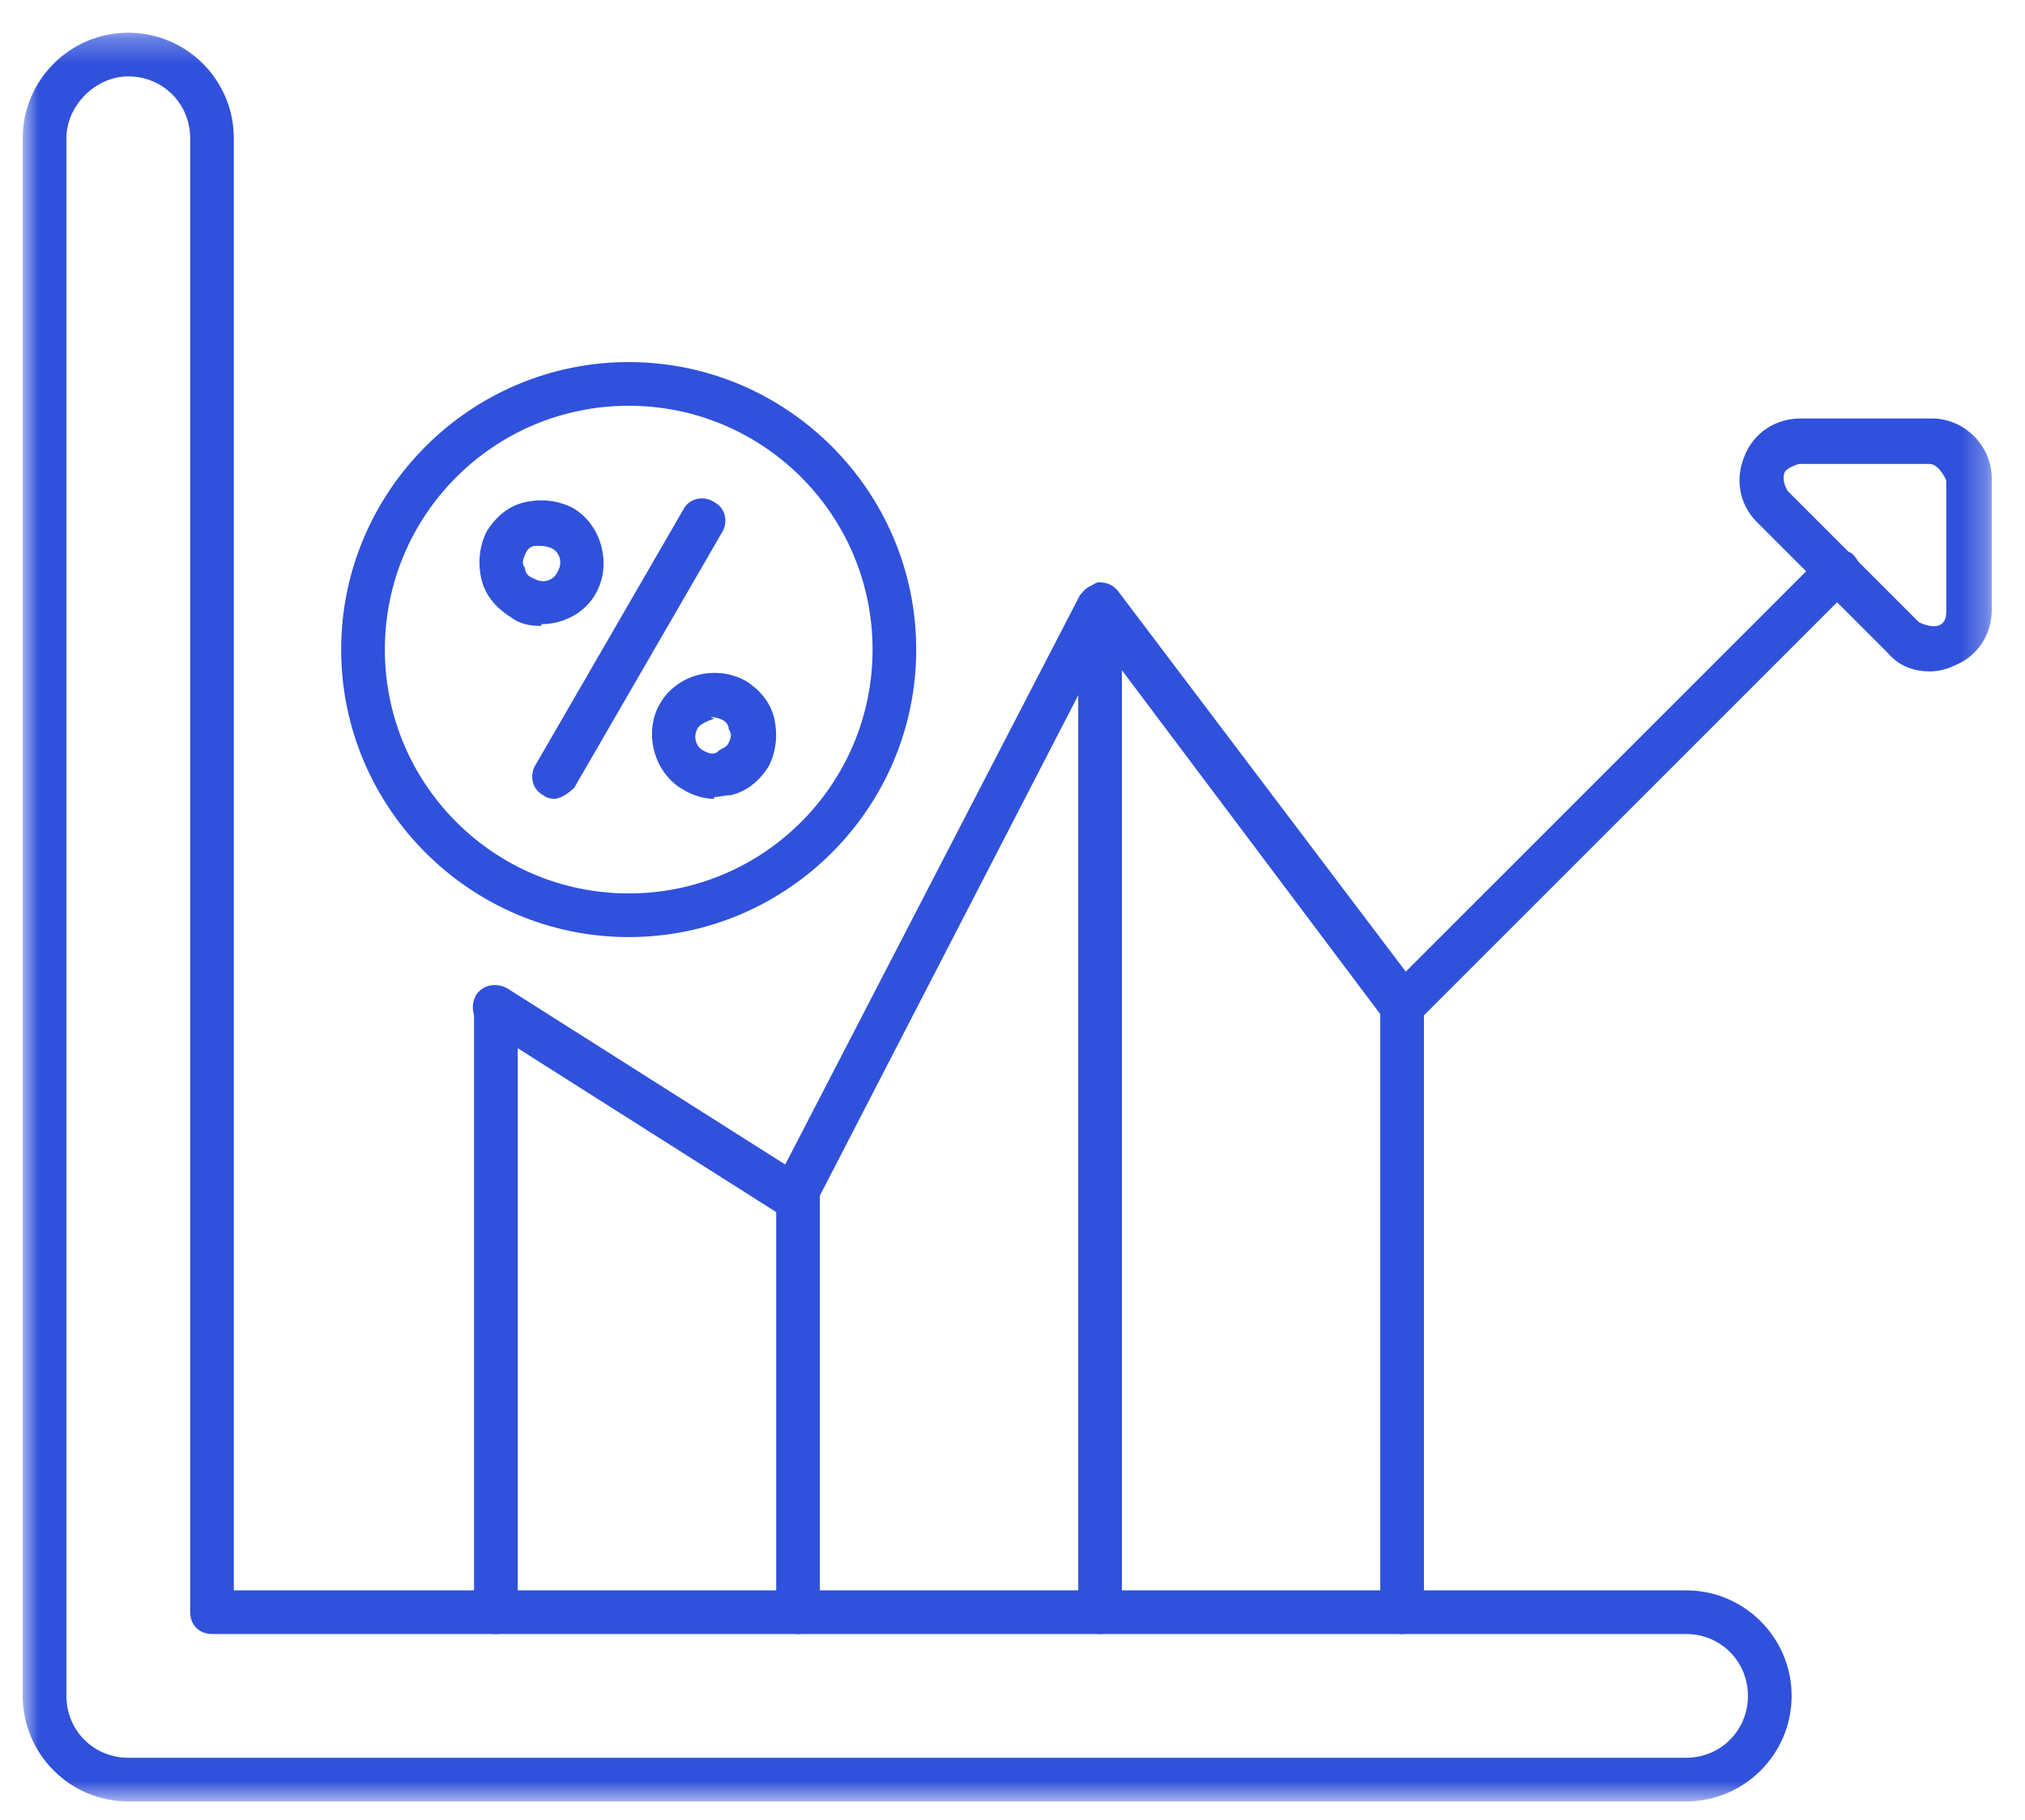 <svg width="79" height="71" viewBox="0 0 79 71" fill="none" xmlns="http://www.w3.org/2000/svg">
<g clip-path="url(#clip0_1150_740)">
<mask id="mask0_1150_740" style="mask-type:luminance" maskUnits="userSpaceOnUse" x="0" y="1" width="78" height="70">
<path d="M77.704 1.276H0.887V70.281H77.704V1.276Z" fill="white"/>
</mask>
<g mask="url(#mask0_1150_740)">
<path fill-rule="evenodd" clip-rule="evenodd" d="M65.777 70.281H5.005C2.733 70.281 0.887 68.435 0.887 66.163V5.394C0.887 3.122 2.733 1.276 5.005 1.276C7.277 1.276 9.122 3.122 9.122 5.394V62.046H65.777C68.049 62.046 69.895 63.891 69.895 66.163C69.895 68.435 68.049 70.281 65.777 70.281ZM5.005 2.98C3.727 2.98 2.591 4.116 2.591 5.394V66.163C2.591 67.512 3.656 68.577 5.005 68.577H65.777C67.126 68.577 68.191 67.512 68.191 66.163C68.191 64.814 67.126 63.749 65.777 63.749H8.27C7.774 63.749 7.419 63.394 7.419 62.898V5.394C7.419 4.045 6.354 2.98 5.005 2.98Z" fill="#3051DB"/>
<path fill-rule="evenodd" clip-rule="evenodd" d="M19.345 63.749C18.848 63.749 18.493 63.394 18.493 62.897V39.328C18.493 38.831 18.919 38.476 19.345 38.476C19.771 38.476 20.197 38.831 20.197 39.328V62.897C20.197 63.394 19.771 63.749 19.345 63.749Z" fill="#3051DB"/>
<path fill-rule="evenodd" clip-rule="evenodd" d="M31.133 63.749C30.636 63.749 30.281 63.394 30.281 62.897V46.711C30.281 46.214 30.636 45.859 31.133 45.859C31.63 45.859 31.985 46.214 31.985 46.711V62.897C31.985 63.394 31.63 63.749 31.133 63.749Z" fill="#3051DB"/>
<path fill-rule="evenodd" clip-rule="evenodd" d="M42.916 63.749C42.419 63.749 42.064 63.395 42.064 62.898V23.639C42.064 23.142 42.419 22.787 42.916 22.787C43.413 22.787 43.768 23.142 43.768 23.639V62.898C43.768 63.395 43.413 63.749 42.916 63.749Z" fill="#3051DB"/>
<path fill-rule="evenodd" clip-rule="evenodd" d="M54.7 63.749C54.203 63.749 53.848 63.394 53.848 62.897V39.328C53.848 38.831 54.274 38.476 54.7 38.476C55.126 38.476 55.552 38.831 55.552 39.328V62.897C55.552 63.394 55.126 63.749 54.7 63.749Z" fill="#3051DB"/>
<path fill-rule="evenodd" clip-rule="evenodd" d="M30.988 47.563C30.988 47.563 30.633 47.563 30.491 47.421L18.847 40.038C18.421 39.754 18.35 39.257 18.563 38.831C18.847 38.405 19.344 38.334 19.77 38.547L30.633 45.433L42.134 23.213C42.134 23.213 42.56 22.787 42.844 22.716C43.128 22.716 43.412 22.787 43.625 23.071L54.842 37.908L71.1 21.651C71.1 21.651 72.023 21.296 72.307 21.651C72.662 22.006 72.662 22.574 72.307 22.858L55.339 39.825C55.339 39.825 54.913 40.109 54.629 40.109C54.345 40.109 54.132 39.967 53.99 39.754L43.057 25.201L31.768 47.066C31.768 47.066 31.485 47.421 31.201 47.492C31.13 47.492 31.059 47.492 30.988 47.492V47.563Z" fill="#3051DB"/>
<path fill-rule="evenodd" clip-rule="evenodd" d="M75.29 26.194C74.651 26.194 74.083 25.981 73.657 25.484L68.545 20.373C67.835 19.663 67.693 18.669 68.048 17.817C68.403 16.894 69.255 16.326 70.249 16.326H75.361C76.639 16.326 77.704 17.391 77.704 18.669V23.78C77.704 24.774 77.136 25.626 76.213 25.981C75.929 26.123 75.574 26.194 75.29 26.194ZM70.178 18.101C70.178 18.101 69.681 18.243 69.61 18.456C69.539 18.669 69.61 18.953 69.752 19.166L74.864 24.277C74.864 24.277 75.29 24.49 75.574 24.419C75.858 24.348 75.929 24.135 75.929 23.851V18.74C75.929 18.74 75.645 18.101 75.29 18.101H70.178Z" fill="#3051DB"/>
<path fill-rule="evenodd" clip-rule="evenodd" d="M24.527 36.559C18.35 36.559 13.31 31.519 13.31 25.343C13.31 19.166 18.35 14.126 24.527 14.126C30.704 14.126 35.744 19.166 35.744 25.343C35.744 31.519 30.704 36.559 24.527 36.559ZM24.527 15.83C19.273 15.83 15.014 20.089 15.014 25.343C15.014 30.596 19.273 34.856 24.527 34.856C29.781 34.856 34.041 30.596 34.041 25.343C34.041 20.089 29.781 15.83 24.527 15.83Z" fill="#3051DB"/>
<path fill-rule="evenodd" clip-rule="evenodd" d="M21.619 31.164C21.619 31.164 21.335 31.164 21.193 31.022C20.767 30.809 20.625 30.241 20.909 29.815L26.66 19.876C26.873 19.45 27.441 19.308 27.866 19.592C28.293 19.805 28.434 20.373 28.151 20.799L22.4 30.738C22.4 30.738 21.974 31.164 21.619 31.164Z" fill="#3051DB"/>
<path fill-rule="evenodd" clip-rule="evenodd" d="M21.119 24.421C20.693 24.421 20.267 24.35 19.912 24.066C19.344 23.711 18.918 23.214 18.776 22.575C18.634 21.936 18.705 21.297 18.989 20.729C19.344 20.16 19.841 19.735 20.48 19.593C21.119 19.45 21.758 19.521 22.326 19.805C23.462 20.445 23.887 22.006 23.249 23.143C22.823 23.924 21.971 24.35 21.119 24.35V24.421ZM21.119 21.297C21.119 21.297 20.977 21.297 20.906 21.297C20.693 21.297 20.551 21.439 20.48 21.652C20.409 21.794 20.338 22.006 20.48 22.149C20.48 22.362 20.622 22.504 20.835 22.575C21.19 22.788 21.616 22.646 21.758 22.291C21.971 21.936 21.829 21.509 21.474 21.368C21.474 21.368 21.261 21.297 21.119 21.297Z" fill="#3051DB"/>
<path fill-rule="evenodd" clip-rule="evenodd" d="M27.864 31.165C27.438 31.165 27.012 31.023 26.657 30.81C25.521 30.171 25.095 28.609 25.734 27.473C26.373 26.337 27.864 25.911 29.071 26.55C29.639 26.905 30.065 27.402 30.207 28.041C30.349 28.68 30.278 29.319 29.994 29.887C29.639 30.455 29.142 30.881 28.503 31.023C28.29 31.023 28.077 31.094 27.864 31.094V31.165ZM27.864 28.041C27.864 28.041 27.367 28.183 27.225 28.396C27.012 28.751 27.154 29.177 27.509 29.319C27.651 29.39 27.864 29.461 28.006 29.319C28.148 29.177 28.361 29.177 28.432 28.964C28.503 28.822 28.574 28.609 28.432 28.467C28.432 28.254 28.29 28.112 28.077 28.041C28.077 28.041 27.864 27.97 27.722 27.97L27.864 28.041Z" fill="#3051DB"/>
</g>
</g>
<defs>
<clipPath id="clip0_1150_740">
<rect width="77.88" height="69.99" fill="white" transform="translate(0.641 0.65)"/>
</clipPath>
</defs>
</svg>
